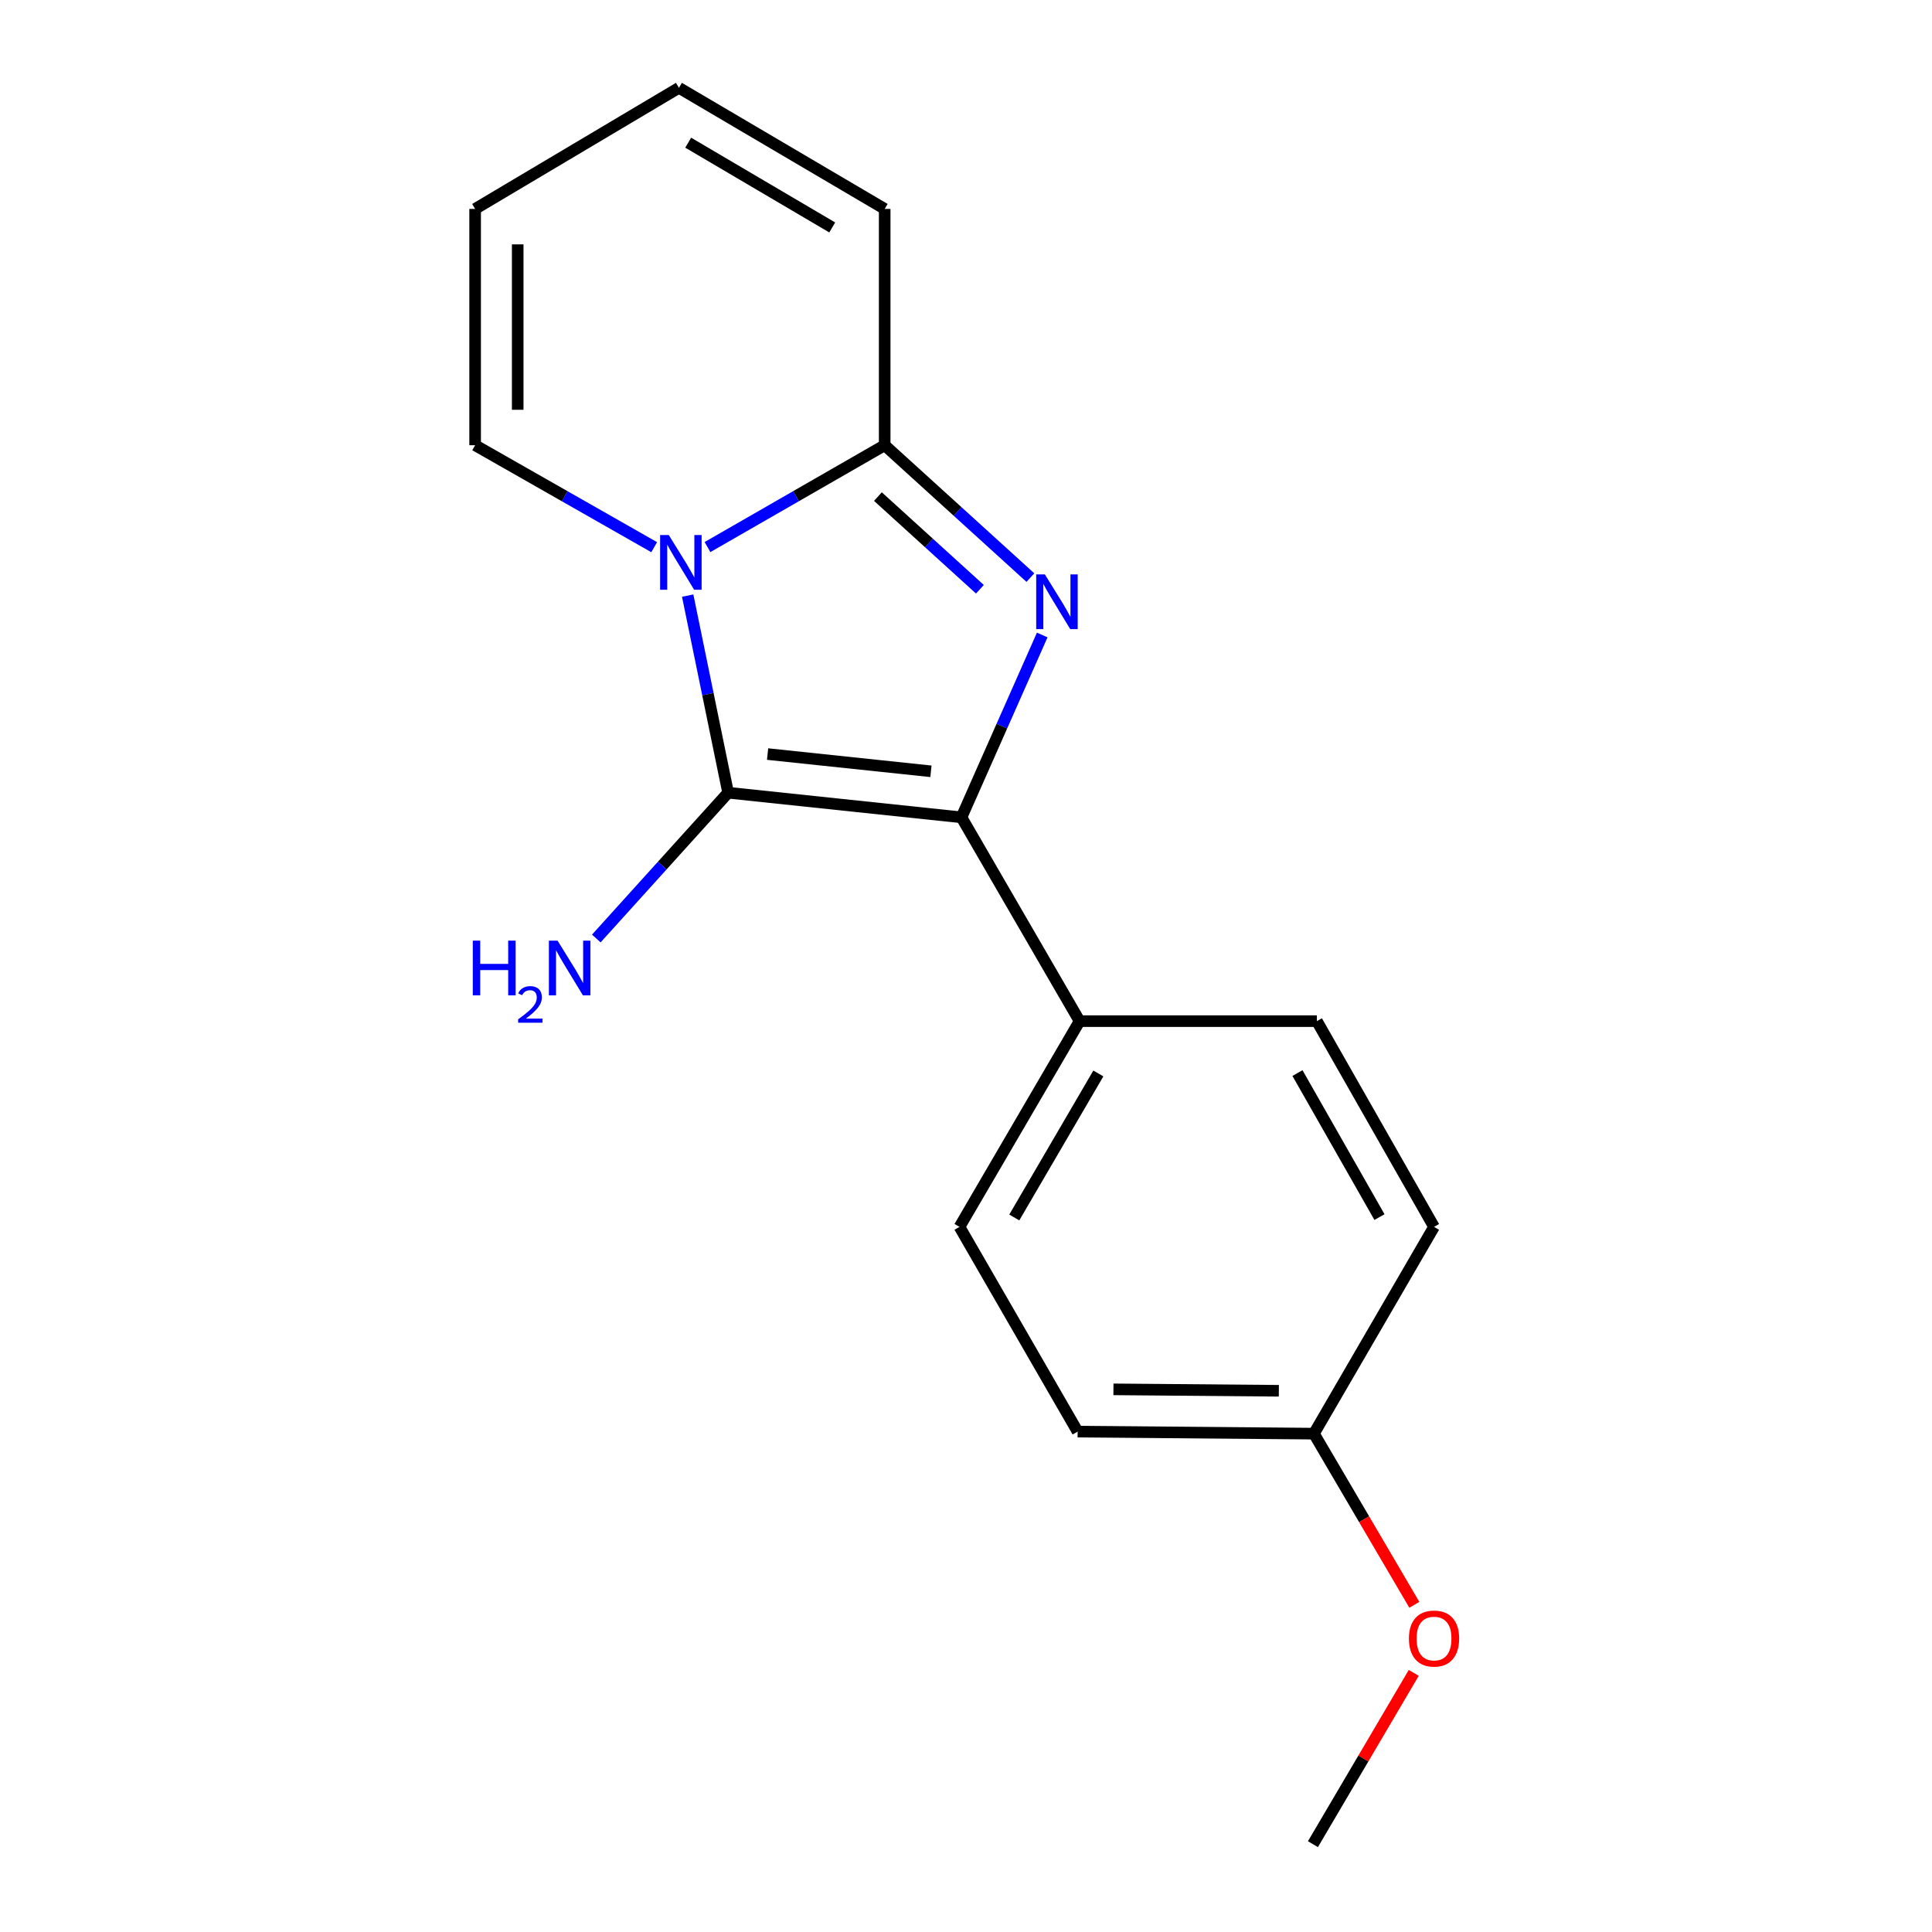 <?xml version='1.0' encoding='iso-8859-1'?>
<svg version='1.1' baseProfile='full'
              xmlns='http://www.w3.org/2000/svg'
                      xmlns:rdkit='http://www.rdkit.org/xml'
                      xmlns:xlink='http://www.w3.org/1999/xlink'
                  xml:space='preserve'
width='1000px' height='1000px' viewBox='0 0 1000 1000'>
<!-- END OF HEADER -->
<rect style='opacity:1.0;fill:#FFFFFF;stroke:none' width='1000' height='1000' x='0' y='0'> </rect>
<path class='bond-0' d='M 355.945,308.288 L 366.411,359.298' style='fill:none;fill-rule:evenodd;stroke:#0000FF;stroke-width:6px;stroke-linecap:butt;stroke-linejoin:miter;stroke-opacity:1' />
<path class='bond-0' d='M 366.411,359.298 L 376.877,410.308' style='fill:none;fill-rule:evenodd;stroke:#000000;stroke-width:6px;stroke-linecap:butt;stroke-linejoin:miter;stroke-opacity:1' />
<path class='bond-3' d='M 366.197,283.164 L 412.055,256.805' style='fill:none;fill-rule:evenodd;stroke:#0000FF;stroke-width:6px;stroke-linecap:butt;stroke-linejoin:miter;stroke-opacity:1' />
<path class='bond-3' d='M 412.055,256.805 L 457.913,230.446' style='fill:none;fill-rule:evenodd;stroke:#000000;stroke-width:6px;stroke-linecap:butt;stroke-linejoin:miter;stroke-opacity:1' />
<path class='bond-5' d='M 338.611,283.225 L 292.268,256.836' style='fill:none;fill-rule:evenodd;stroke:#0000FF;stroke-width:6px;stroke-linecap:butt;stroke-linejoin:miter;stroke-opacity:1' />
<path class='bond-5' d='M 292.268,256.836 L 245.926,230.446' style='fill:none;fill-rule:evenodd;stroke:#000000;stroke-width:6px;stroke-linecap:butt;stroke-linejoin:miter;stroke-opacity:1' />
<path class='bond-2' d='M 376.877,410.308 L 497.654,423.053' style='fill:none;fill-rule:evenodd;stroke:#000000;stroke-width:6px;stroke-linecap:butt;stroke-linejoin:miter;stroke-opacity:1' />
<path class='bond-2' d='M 397.306,390.304 L 481.85,399.225' style='fill:none;fill-rule:evenodd;stroke:#000000;stroke-width:6px;stroke-linecap:butt;stroke-linejoin:miter;stroke-opacity:1' />
<path class='bond-7' d='M 376.877,410.308 L 342.761,448.038' style='fill:none;fill-rule:evenodd;stroke:#000000;stroke-width:6px;stroke-linecap:butt;stroke-linejoin:miter;stroke-opacity:1' />
<path class='bond-7' d='M 342.761,448.038 L 308.646,485.769' style='fill:none;fill-rule:evenodd;stroke:#0000FF;stroke-width:6px;stroke-linecap:butt;stroke-linejoin:miter;stroke-opacity:1' />
<path class='bond-1' d='M 533.327,298.964 L 495.62,264.705' style='fill:none;fill-rule:evenodd;stroke:#0000FF;stroke-width:6px;stroke-linecap:butt;stroke-linejoin:miter;stroke-opacity:1' />
<path class='bond-1' d='M 495.62,264.705 L 457.913,230.446' style='fill:none;fill-rule:evenodd;stroke:#000000;stroke-width:6px;stroke-linecap:butt;stroke-linejoin:miter;stroke-opacity:1' />
<path class='bond-1' d='M 507.196,304.997 L 480.801,281.016' style='fill:none;fill-rule:evenodd;stroke:#0000FF;stroke-width:6px;stroke-linecap:butt;stroke-linejoin:miter;stroke-opacity:1' />
<path class='bond-1' d='M 480.801,281.016 L 454.406,257.034' style='fill:none;fill-rule:evenodd;stroke:#000000;stroke-width:6px;stroke-linecap:butt;stroke-linejoin:miter;stroke-opacity:1' />
<path class='bond-17' d='M 539.456,328.669 L 518.555,375.861' style='fill:none;fill-rule:evenodd;stroke:#0000FF;stroke-width:6px;stroke-linecap:butt;stroke-linejoin:miter;stroke-opacity:1' />
<path class='bond-17' d='M 518.555,375.861 L 497.654,423.053' style='fill:none;fill-rule:evenodd;stroke:#000000;stroke-width:6px;stroke-linecap:butt;stroke-linejoin:miter;stroke-opacity:1' />
<path class='bond-4' d='M 497.654,423.053 L 558.795,528.538' style='fill:none;fill-rule:evenodd;stroke:#000000;stroke-width:6px;stroke-linecap:butt;stroke-linejoin:miter;stroke-opacity:1' />
<path class='bond-6' d='M 457.913,230.446 L 457.913,108.139' style='fill:none;fill-rule:evenodd;stroke:#000000;stroke-width:6px;stroke-linecap:butt;stroke-linejoin:miter;stroke-opacity:1' />
<path class='bond-10' d='M 558.795,528.538 L 496.637,635.028' style='fill:none;fill-rule:evenodd;stroke:#000000;stroke-width:6px;stroke-linecap:butt;stroke-linejoin:miter;stroke-opacity:1' />
<path class='bond-10' d='M 568.504,555.621 L 524.994,630.164' style='fill:none;fill-rule:evenodd;stroke:#000000;stroke-width:6px;stroke-linecap:butt;stroke-linejoin:miter;stroke-opacity:1' />
<path class='bond-11' d='M 558.795,528.538 L 681.617,528.538' style='fill:none;fill-rule:evenodd;stroke:#000000;stroke-width:6px;stroke-linecap:butt;stroke-linejoin:miter;stroke-opacity:1' />
<path class='bond-8' d='M 245.926,230.446 L 245.926,108.139' style='fill:none;fill-rule:evenodd;stroke:#000000;stroke-width:6px;stroke-linecap:butt;stroke-linejoin:miter;stroke-opacity:1' />
<path class='bond-8' d='M 267.963,212.1 L 267.963,126.485' style='fill:none;fill-rule:evenodd;stroke:#000000;stroke-width:6px;stroke-linecap:butt;stroke-linejoin:miter;stroke-opacity:1' />
<path class='bond-18' d='M 457.913,108.139 L 351.411,45.455' style='fill:none;fill-rule:evenodd;stroke:#000000;stroke-width:6px;stroke-linecap:butt;stroke-linejoin:miter;stroke-opacity:1' />
<path class='bond-18' d='M 430.759,117.728 L 356.208,73.849' style='fill:none;fill-rule:evenodd;stroke:#000000;stroke-width:6px;stroke-linecap:butt;stroke-linejoin:miter;stroke-opacity:1' />
<path class='bond-9' d='M 245.926,108.139 L 351.411,45.455' style='fill:none;fill-rule:evenodd;stroke:#000000;stroke-width:6px;stroke-linecap:butt;stroke-linejoin:miter;stroke-opacity:1' />
<path class='bond-14' d='M 496.637,635.028 L 557.779,741.003' style='fill:none;fill-rule:evenodd;stroke:#000000;stroke-width:6px;stroke-linecap:butt;stroke-linejoin:miter;stroke-opacity:1' />
<path class='bond-13' d='M 681.617,528.538 L 742.256,635.028' style='fill:none;fill-rule:evenodd;stroke:#000000;stroke-width:6px;stroke-linecap:butt;stroke-linejoin:miter;stroke-opacity:1' />
<path class='bond-13' d='M 671.563,555.417 L 714.01,629.959' style='fill:none;fill-rule:evenodd;stroke:#000000;stroke-width:6px;stroke-linecap:butt;stroke-linejoin:miter;stroke-opacity:1' />
<path class='bond-12' d='M 680.086,742.056 L 742.256,635.028' style='fill:none;fill-rule:evenodd;stroke:#000000;stroke-width:6px;stroke-linecap:butt;stroke-linejoin:miter;stroke-opacity:1' />
<path class='bond-15' d='M 680.086,742.056 L 706.07,786.348' style='fill:none;fill-rule:evenodd;stroke:#000000;stroke-width:6px;stroke-linecap:butt;stroke-linejoin:miter;stroke-opacity:1' />
<path class='bond-15' d='M 706.07,786.348 L 732.054,830.64' style='fill:none;fill-rule:evenodd;stroke:#FF0000;stroke-width:6px;stroke-linecap:butt;stroke-linejoin:miter;stroke-opacity:1' />
<path class='bond-19' d='M 680.086,742.056 L 557.779,741.003' style='fill:none;fill-rule:evenodd;stroke:#000000;stroke-width:6px;stroke-linecap:butt;stroke-linejoin:miter;stroke-opacity:1' />
<path class='bond-19' d='M 661.93,719.862 L 576.315,719.125' style='fill:none;fill-rule:evenodd;stroke:#000000;stroke-width:6px;stroke-linecap:butt;stroke-linejoin:miter;stroke-opacity:1' />
<path class='bond-16' d='M 731.752,865.881 L 705.662,910.213' style='fill:none;fill-rule:evenodd;stroke:#FF0000;stroke-width:6px;stroke-linecap:butt;stroke-linejoin:miter;stroke-opacity:1' />
<path class='bond-16' d='M 705.662,910.213 L 679.572,954.545' style='fill:none;fill-rule:evenodd;stroke:#000000;stroke-width:6px;stroke-linecap:butt;stroke-linejoin:miter;stroke-opacity:1' />
<path  class='atom-0' d='M 346.155 276.926
L 355.435 291.926
Q 356.355 293.406, 357.835 296.086
Q 359.315 298.766, 359.395 298.926
L 359.395 276.926
L 363.155 276.926
L 363.155 305.246
L 359.275 305.246
L 349.315 288.846
Q 348.155 286.926, 346.915 284.726
Q 345.715 282.526, 345.355 281.846
L 345.355 305.246
L 341.675 305.246
L 341.675 276.926
L 346.155 276.926
' fill='#0000FF'/>
<path  class='atom-2' d='M 540.819 297.298
L 550.099 312.298
Q 551.019 313.778, 552.499 316.458
Q 553.979 319.138, 554.059 319.298
L 554.059 297.298
L 557.819 297.298
L 557.819 325.618
L 553.939 325.618
L 543.979 309.218
Q 542.819 307.298, 541.579 305.098
Q 540.379 302.898, 540.019 302.218
L 540.019 325.618
L 536.339 325.618
L 536.339 297.298
L 540.819 297.298
' fill='#0000FF'/>
<path  class='atom-8' d='M 244.716 486.868
L 248.556 486.868
L 248.556 498.908
L 263.036 498.908
L 263.036 486.868
L 266.876 486.868
L 266.876 515.188
L 263.036 515.188
L 263.036 502.108
L 248.556 502.108
L 248.556 515.188
L 244.716 515.188
L 244.716 486.868
' fill='#0000FF'/>
<path  class='atom-8' d='M 268.249 514.195
Q 268.935 512.426, 270.572 511.449
Q 272.209 510.446, 274.479 510.446
Q 277.304 510.446, 278.888 511.977
Q 280.472 513.508, 280.472 516.228
Q 280.472 519, 278.413 521.587
Q 276.38 524.174, 272.156 527.236
L 280.789 527.236
L 280.789 529.348
L 268.196 529.348
L 268.196 527.58
Q 271.681 525.098, 273.74 523.25
Q 275.825 521.402, 276.829 519.739
Q 277.832 518.076, 277.832 516.36
Q 277.832 514.564, 276.934 513.561
Q 276.037 512.558, 274.479 512.558
Q 272.974 512.558, 271.971 513.165
Q 270.968 513.772, 270.255 515.119
L 268.249 514.195
' fill='#0000FF'/>
<path  class='atom-8' d='M 288.589 486.868
L 297.869 501.868
Q 298.789 503.348, 300.269 506.028
Q 301.749 508.708, 301.829 508.868
L 301.829 486.868
L 305.589 486.868
L 305.589 515.188
L 301.709 515.188
L 291.749 498.788
Q 290.589 496.868, 289.349 494.668
Q 288.149 492.468, 287.789 491.788
L 287.789 515.188
L 284.109 515.188
L 284.109 486.868
L 288.589 486.868
' fill='#0000FF'/>
<path  class='atom-16' d='M 729.256 848.111
Q 729.256 841.311, 732.616 837.511
Q 735.976 833.711, 742.256 833.711
Q 748.536 833.711, 751.896 837.511
Q 755.256 841.311, 755.256 848.111
Q 755.256 854.991, 751.856 858.911
Q 748.456 862.791, 742.256 862.791
Q 736.016 862.791, 732.616 858.911
Q 729.256 855.031, 729.256 848.111
M 742.256 859.591
Q 746.576 859.591, 748.896 856.711
Q 751.256 853.791, 751.256 848.111
Q 751.256 842.551, 748.896 839.751
Q 746.576 836.911, 742.256 836.911
Q 737.936 836.911, 735.576 839.711
Q 733.256 842.511, 733.256 848.111
Q 733.256 853.831, 735.576 856.711
Q 737.936 859.591, 742.256 859.591
' fill='#FF0000'/>
</svg>
